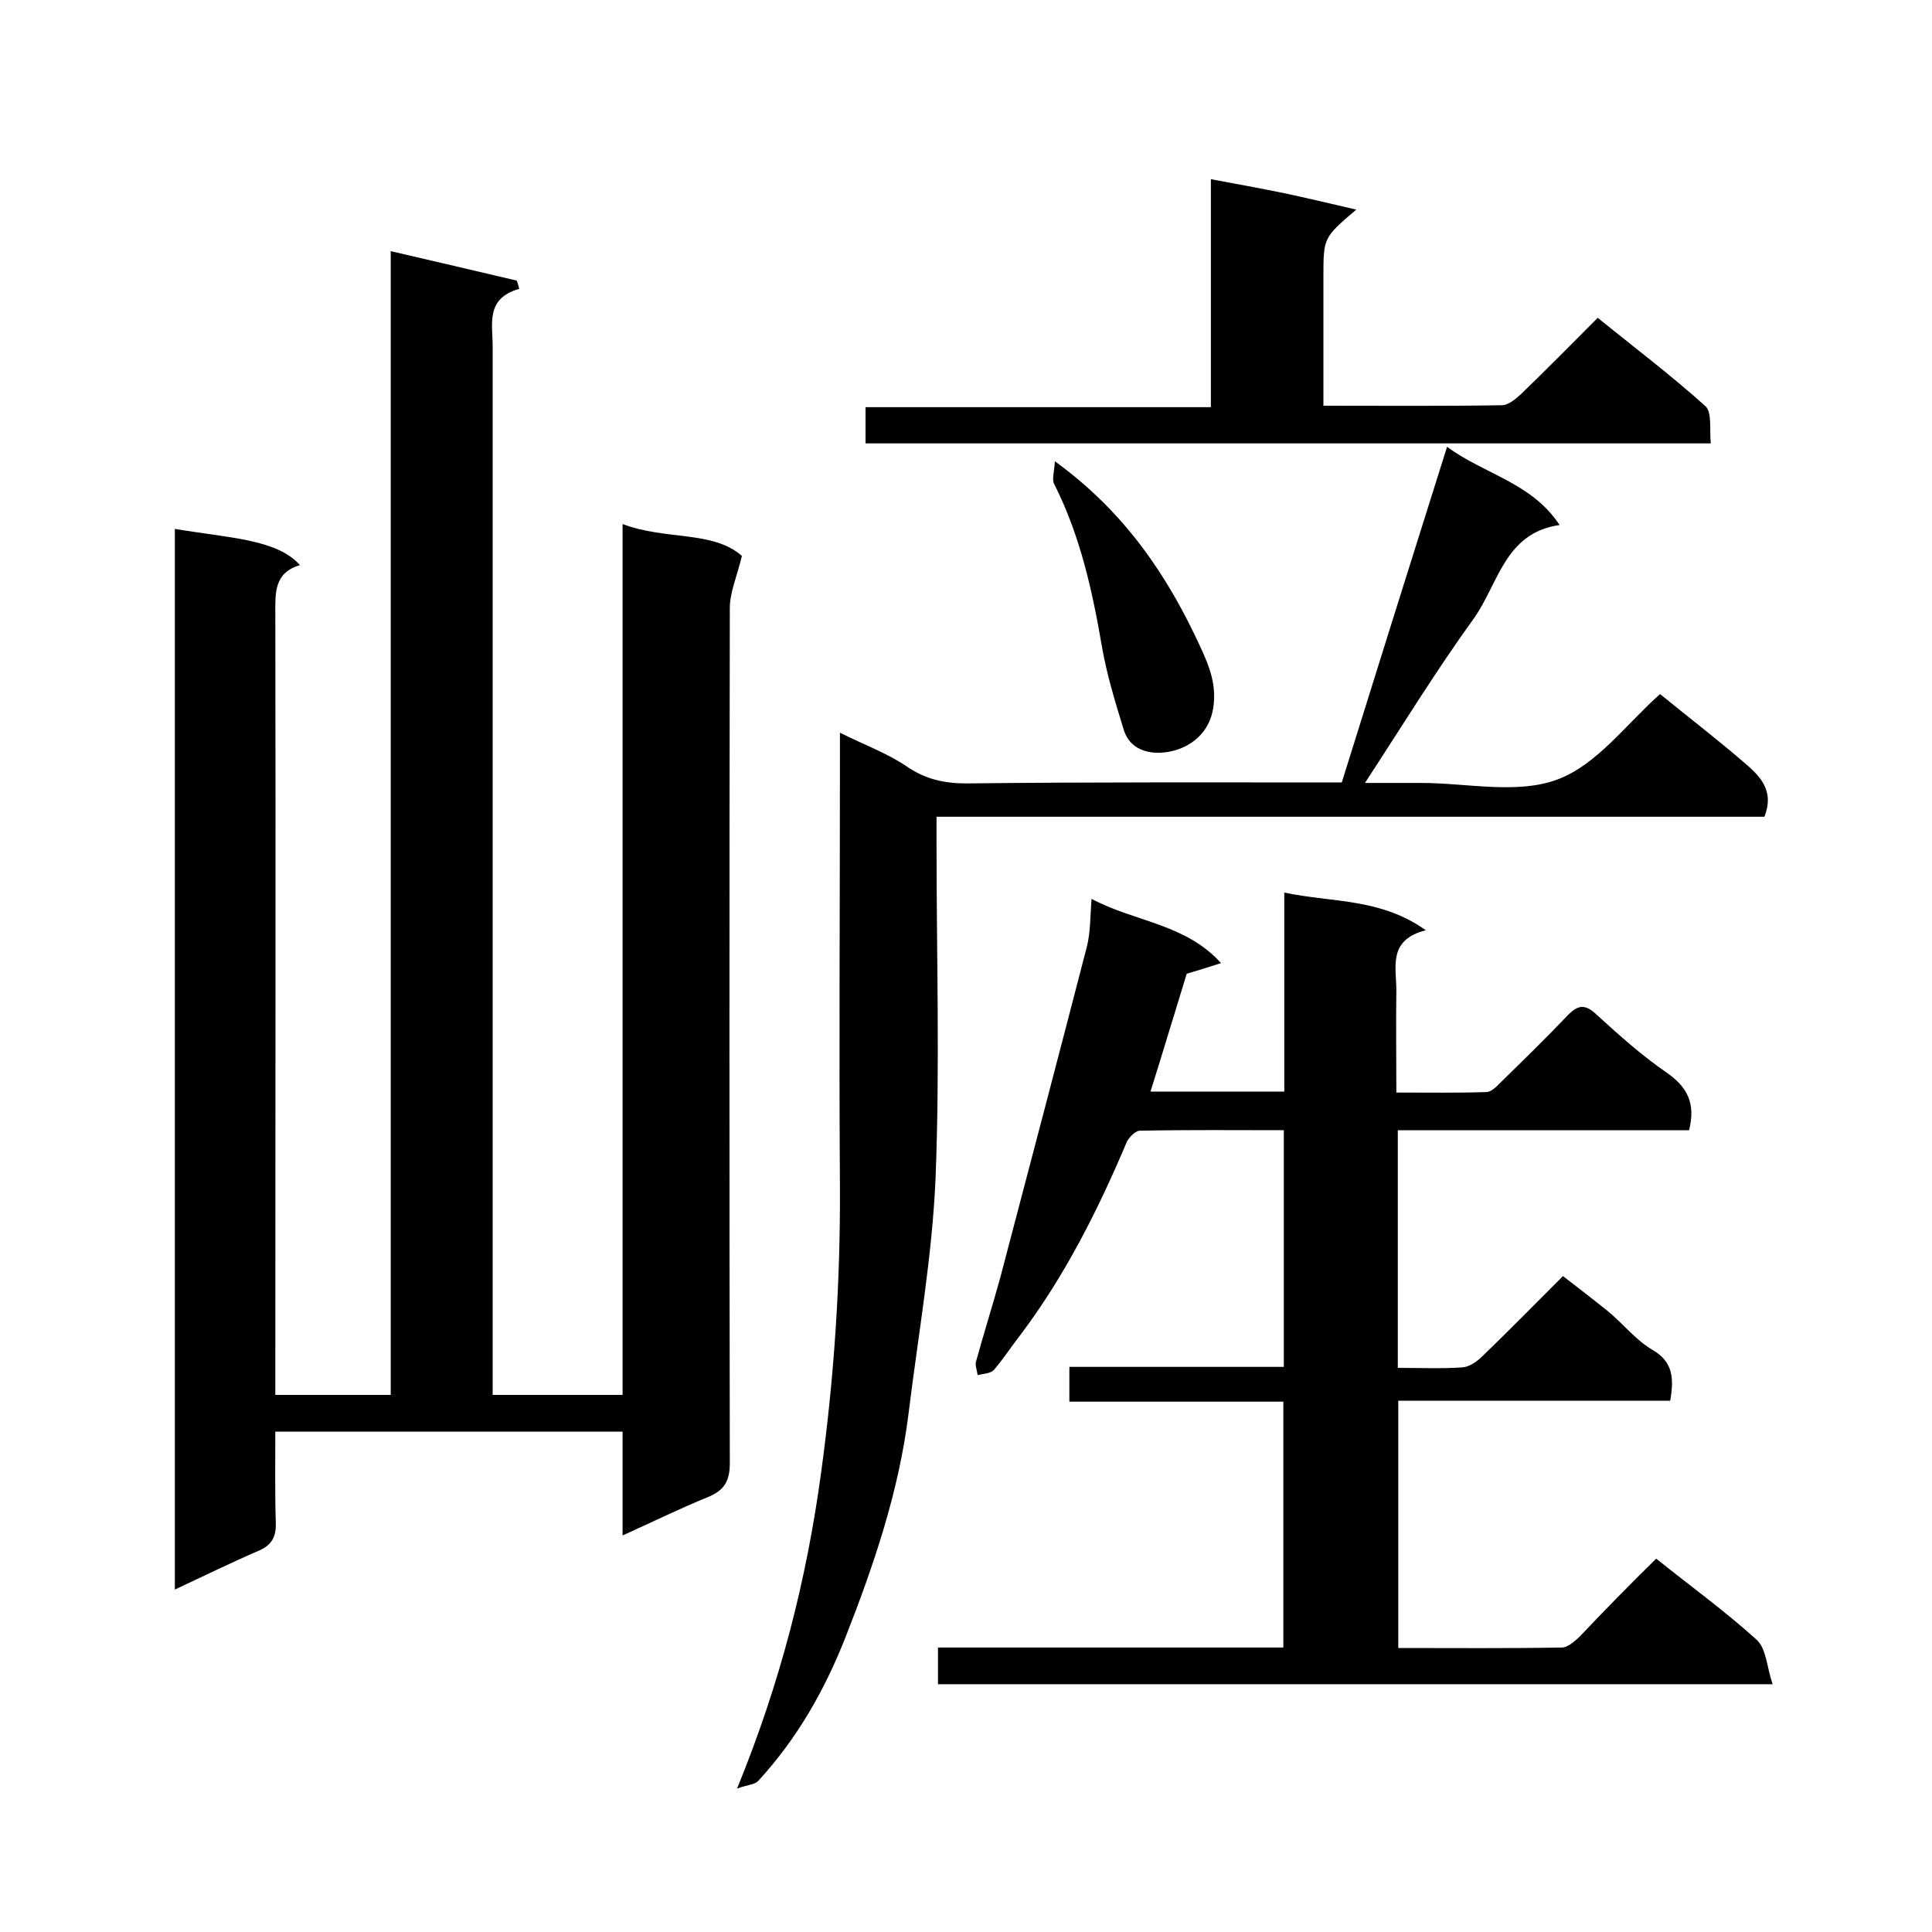 <svg enable-background="new 0 0 400 400" viewBox="0 0 400 400" xmlns="http://www.w3.org/2000/svg"><path d="m57 288.8h23.9c0-78.8 0-157.4 0-236.8 9.1 2.1 17.6 4.1 26.1 6.1.2.6.4 1.2.5 1.7-7 2-5.5 7.2-5.5 11.9v211 6.1h26.9c0-59.8 0-119.7 0-180.3 9 3.4 18.7 1.3 24.7 6.6-1.1 4.5-2.5 7.6-2.5 10.8-.1 59-.1 118 0 177 0 3.7-1.1 5.6-4.4 7-5.9 2.4-11.6 5.2-17.8 8 0-7.4 0-14.4 0-21.5-24 0-47.6 0-71.9 0 0 6.3-.1 12.5.1 18.8.1 2.8-.7 4.6-3.4 5.8-5.8 2.5-11.5 5.3-17.5 8.1 0-73.6 0-146.6 0-219.6 11.2 1.9 21.1 2.1 25.9 7.5-5.4 1.6-5.1 5.8-5.1 10.2.1 51.8 0 103.6 0 155.5z"/><path d="m342.9 322.7c7.1 5.7 14.3 10.9 20.8 16.8 2 1.8 2.1 5.7 3.3 9.2-58.4 0-115.5 0-172.8 0 0-2.5 0-4.8 0-7.6h71.5c0-17.1 0-33.7 0-50.9-14.6 0-29.3 0-44.3 0 0-2.6 0-4.6 0-7.2h44.4c0-16.5 0-32.4 0-49-9.9 0-19.9-.1-29.8.1-.9 0-2.2 1.3-2.7 2.3-6 14.2-12.9 27.9-22.2 40.2-1.8 2.3-3.4 4.8-5.3 7-.7.8-2.2.8-3.4 1.1-.1-1-.6-2.1-.3-2.9 1.6-5.8 3.4-11.5 5-17.3 6-22.8 12-45.6 17.9-68.4.8-3.1.7-6.4 1-10 9 4.8 19.4 5.1 26.8 13.3-2.8.9-5 1.6-7.1 2.2-2.5 8.1-4.9 16.1-7.5 24.4h27.7c0-13.4 0-26.8 0-41.2 10 2.1 19.9 1.1 29.3 7.8-7.9 2-6.1 7.6-6.1 12.5-.1 6.8 0 13.6 0 21.1 6.4 0 12.5.1 18.6-.1 1.1 0 2.2-1.2 3.1-2.1 4.6-4.5 9.3-9.1 13.8-13.8 2.3-2.4 3.8-2.2 6.1 0 4.6 4.2 9.3 8.4 14.4 11.9 4.3 3 6 6.4 4.6 11.9-19.8 0-39.9 0-60.3 0v49.2c4.5 0 9 .2 13.4-.1 1.4-.1 3-1.2 4.1-2.3 5.5-5.3 10.9-10.8 16.7-16.6 3.1 2.4 6.1 4.7 9.1 7.1 3.2 2.6 5.8 6 9.3 8.1 4.4 2.5 4.6 5.9 3.8 10.6-18.6 0-37.3 0-56.3 0v51.2c11.3 0 22.6.1 33.9-.1 1.2 0 2.6-1.3 3.6-2.2 5.1-5.4 10.2-10.6 15.9-16.2z"/><path d="m277.8 162c7.2-23.1 14.4-46 21.8-69.5 7.7 5.7 17.5 7.4 23.3 16.2-11.4 1.6-12.7 12.3-17.8 19.4-7.8 10.8-14.8 22.2-22.5 34h8.1 3.5c9.5 0 19.9 2.4 28.2-.7 8.2-3 14.4-11.6 21.3-17.7 5.5 4.5 11.5 9.1 17.2 14 3.3 2.8 6.6 5.8 4.4 11.4-56.8 0-113.8 0-171.4 0v5.8c0 23 .7 46-.2 69-.7 16.3-3.6 32.5-5.6 48.8-2 16.1-7.2 31.4-13.1 46.4-4.3 10.9-10 20.9-18 29.6-.7.8-2.2.8-4.4 1.6 9-22 14.4-43.3 17.4-65.4 2.7-19.7 4-39.3 3.9-59.2-.2-29.3 0-58.6 0-88 0-1.8 0-3.5 0-6 5 2.5 9.7 4.2 13.7 6.9 3.9 2.7 7.8 3.6 12.5 3.6 25.7-.3 51.3-.2 77.7-.2z"/><path d="m274 84c12.6 0 24.7.1 36.9-.1 1.4 0 2.9-1.3 4-2.3 5.3-5.1 10.4-10.3 15.9-15.8 7.5 6.1 15.2 11.9 22.3 18.3 1.4 1.3.8 4.9 1.1 7.7-58.7 0-116.7 0-175 0 0-2.4 0-4.7 0-7.5h71.5c0-15.9 0-31.3 0-47.2 5.4 1 10.3 1.9 15.2 2.9 4.7 1 9.3 2.1 14.9 3.4-6.8 5.8-6.8 5.8-6.8 13.9z"/><path d="m218.4 95.5c14.6 10.6 23.4 23.8 30.2 38.6 1.8 3.9 3.3 7.7 2.6 12.4-.8 5.3-4.7 8.1-8.5 9-3.3.8-8.6.6-10.1-4.6-1.7-5.5-3.4-11.1-4.4-16.7-2-11.7-4.5-23.2-9.9-33.9-.6-1 0-2.6.1-4.8z"/></svg>